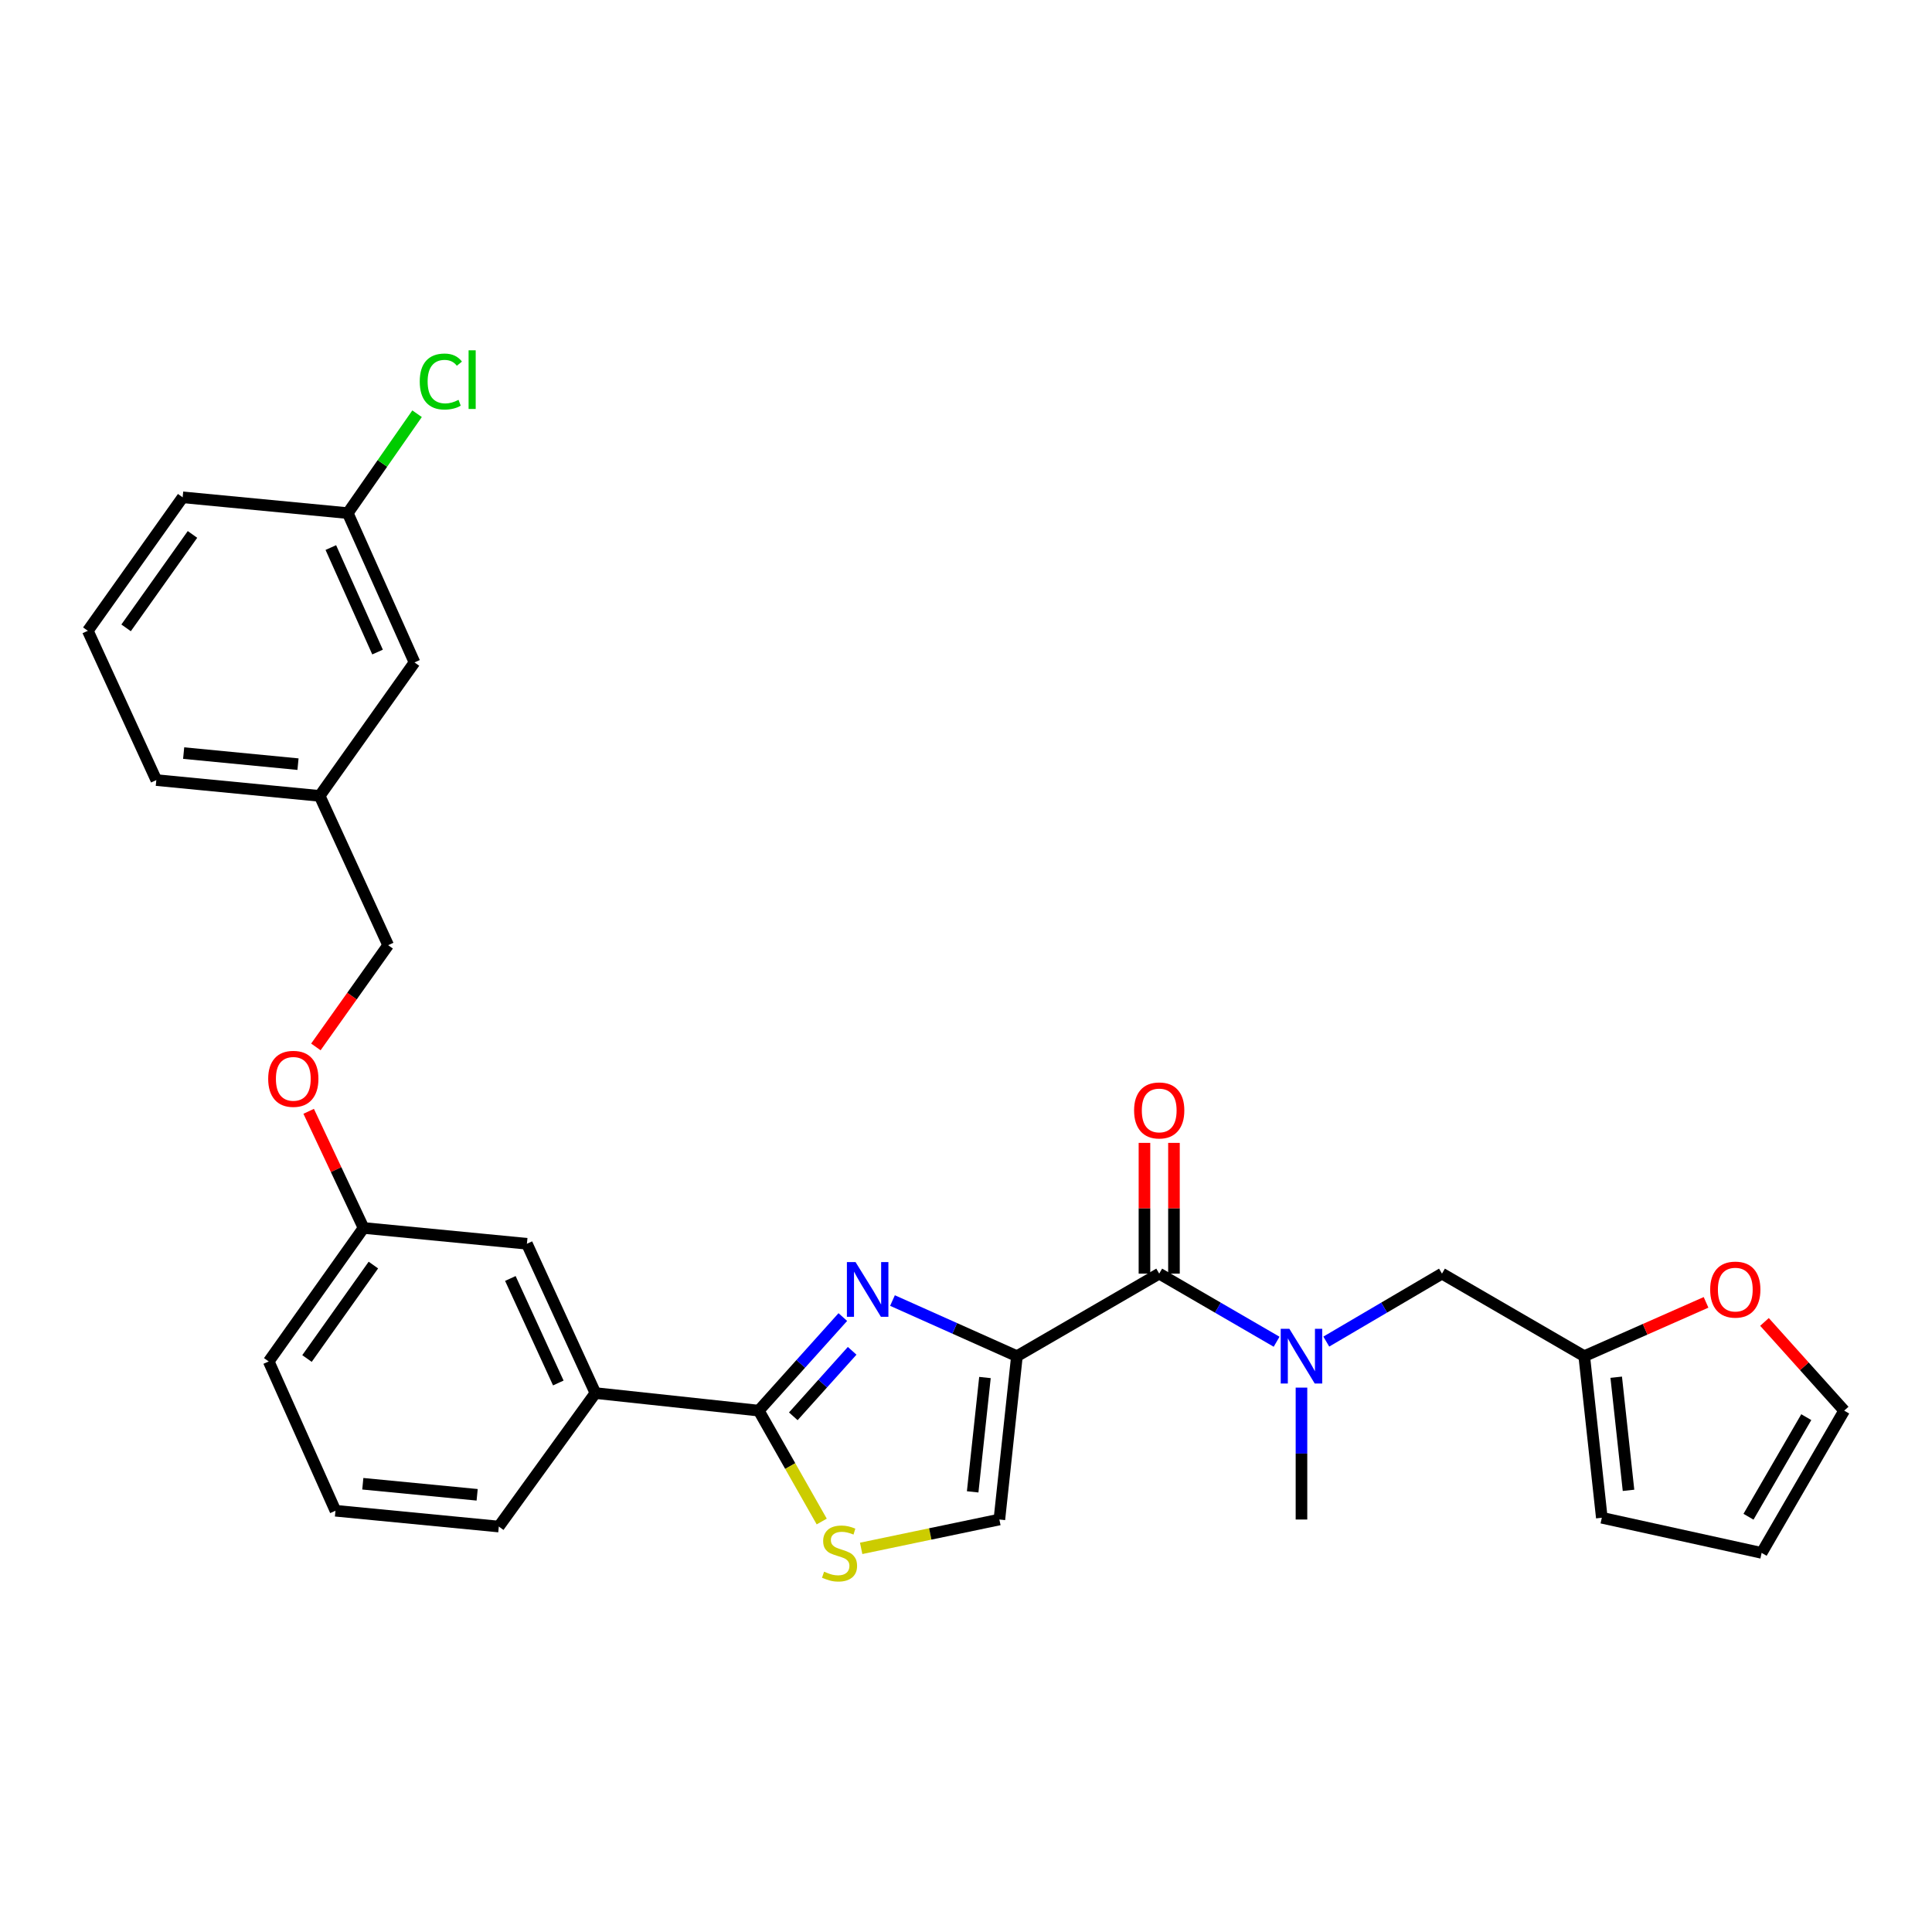 <?xml version='1.0' encoding='iso-8859-1'?>
<svg version='1.1' baseProfile='full'
              xmlns='http://www.w3.org/2000/svg'
                      xmlns:rdkit='http://www.rdkit.org/xml'
                      xmlns:xlink='http://www.w3.org/1999/xlink'
                  xml:space='preserve'
width='1000px' height='1000px' viewBox='0 0 1000 1000'>
<!-- END OF HEADER -->
<rect style='opacity:1.0;fill:#FFFFFF;stroke:none' width='1000' height='1000' x='0' y='0'> </rect>
<path class='bond-0' d='M 746.367,659.225 L 820.002,701.952' style='fill:none;fill-rule:evenodd;stroke:#000000;stroke-width:6px;stroke-linecap:butt;stroke-linejoin:miter;stroke-opacity:1' />
<path class='bond-1' d='M 746.367,659.225 L 716.427,676.814' style='fill:none;fill-rule:evenodd;stroke:#000000;stroke-width:6px;stroke-linecap:butt;stroke-linejoin:miter;stroke-opacity:1' />
<path class='bond-1' d='M 716.427,676.814 L 686.488,694.403' style='fill:none;fill-rule:evenodd;stroke:#0000FF;stroke-width:6px;stroke-linecap:butt;stroke-linejoin:miter;stroke-opacity:1' />
<path class='bond-2' d='M 600.004,659.225 L 630.388,676.855' style='fill:none;fill-rule:evenodd;stroke:#000000;stroke-width:6px;stroke-linecap:butt;stroke-linejoin:miter;stroke-opacity:1' />
<path class='bond-2' d='M 630.388,676.855 L 660.771,694.485' style='fill:none;fill-rule:evenodd;stroke:#0000FF;stroke-width:6px;stroke-linecap:butt;stroke-linejoin:miter;stroke-opacity:1' />
<path class='bond-3' d='M 607.64,659.225 L 607.64,625.389' style='fill:none;fill-rule:evenodd;stroke:#000000;stroke-width:6px;stroke-linecap:butt;stroke-linejoin:miter;stroke-opacity:1' />
<path class='bond-3' d='M 607.64,625.389 L 607.64,591.553' style='fill:none;fill-rule:evenodd;stroke:#FF0000;stroke-width:6px;stroke-linecap:butt;stroke-linejoin:miter;stroke-opacity:1' />
<path class='bond-3' d='M 592.368,659.225 L 592.368,625.389' style='fill:none;fill-rule:evenodd;stroke:#000000;stroke-width:6px;stroke-linecap:butt;stroke-linejoin:miter;stroke-opacity:1' />
<path class='bond-3' d='M 592.368,625.389 L 592.368,591.553' style='fill:none;fill-rule:evenodd;stroke:#FF0000;stroke-width:6px;stroke-linecap:butt;stroke-linejoin:miter;stroke-opacity:1' />
<path class='bond-4' d='M 600.004,659.225 L 526.361,701.952' style='fill:none;fill-rule:evenodd;stroke:#000000;stroke-width:6px;stroke-linecap:butt;stroke-linejoin:miter;stroke-opacity:1' />
<path class='bond-5' d='M 673.639,718.226 L 673.639,752.362' style='fill:none;fill-rule:evenodd;stroke:#0000FF;stroke-width:6px;stroke-linecap:butt;stroke-linejoin:miter;stroke-opacity:1' />
<path class='bond-5' d='M 673.639,752.362 L 673.639,786.498' style='fill:none;fill-rule:evenodd;stroke:#000000;stroke-width:6px;stroke-linecap:butt;stroke-linejoin:miter;stroke-opacity:1' />
<path class='bond-6' d='M 392.725,730.137 L 409.024,758.836' style='fill:none;fill-rule:evenodd;stroke:#000000;stroke-width:6px;stroke-linecap:butt;stroke-linejoin:miter;stroke-opacity:1' />
<path class='bond-6' d='M 409.024,758.836 L 425.322,787.535' style='fill:none;fill-rule:evenodd;stroke:#CCCC00;stroke-width:6px;stroke-linecap:butt;stroke-linejoin:miter;stroke-opacity:1' />
<path class='bond-7' d='M 392.725,730.137 L 414.485,705.923' style='fill:none;fill-rule:evenodd;stroke:#000000;stroke-width:6px;stroke-linecap:butt;stroke-linejoin:miter;stroke-opacity:1' />
<path class='bond-7' d='M 414.485,705.923 L 436.246,681.709' style='fill:none;fill-rule:evenodd;stroke:#0000FF;stroke-width:6px;stroke-linecap:butt;stroke-linejoin:miter;stroke-opacity:1' />
<path class='bond-7' d='M 410.612,733.081 L 425.844,716.131' style='fill:none;fill-rule:evenodd;stroke:#000000;stroke-width:6px;stroke-linecap:butt;stroke-linejoin:miter;stroke-opacity:1' />
<path class='bond-7' d='M 425.844,716.131 L 441.077,699.181' style='fill:none;fill-rule:evenodd;stroke:#0000FF;stroke-width:6px;stroke-linecap:butt;stroke-linejoin:miter;stroke-opacity:1' />
<path class='bond-8' d='M 392.725,730.137 L 308.179,721.05' style='fill:none;fill-rule:evenodd;stroke:#000000;stroke-width:6px;stroke-linecap:butt;stroke-linejoin:miter;stroke-opacity:1' />
<path class='bond-9' d='M 445.737,801.435 L 481.505,793.966' style='fill:none;fill-rule:evenodd;stroke:#CCCC00;stroke-width:6px;stroke-linecap:butt;stroke-linejoin:miter;stroke-opacity:1' />
<path class='bond-9' d='M 481.505,793.966 L 517.274,786.498' style='fill:none;fill-rule:evenodd;stroke:#000000;stroke-width:6px;stroke-linecap:butt;stroke-linejoin:miter;stroke-opacity:1' />
<path class='bond-10' d='M 517.274,786.498 L 526.361,701.952' style='fill:none;fill-rule:evenodd;stroke:#000000;stroke-width:6px;stroke-linecap:butt;stroke-linejoin:miter;stroke-opacity:1' />
<path class='bond-10' d='M 503.453,772.184 L 509.813,713.002' style='fill:none;fill-rule:evenodd;stroke:#000000;stroke-width:6px;stroke-linecap:butt;stroke-linejoin:miter;stroke-opacity:1' />
<path class='bond-11' d='M 526.361,701.952 L 494.155,687.556' style='fill:none;fill-rule:evenodd;stroke:#000000;stroke-width:6px;stroke-linecap:butt;stroke-linejoin:miter;stroke-opacity:1' />
<path class='bond-11' d='M 494.155,687.556 L 461.95,673.159' style='fill:none;fill-rule:evenodd;stroke:#0000FF;stroke-width:6px;stroke-linecap:butt;stroke-linejoin:miter;stroke-opacity:1' />
<path class='bond-12' d='M 214.546,342.863 L 179.998,265.588' style='fill:none;fill-rule:evenodd;stroke:#000000;stroke-width:6px;stroke-linecap:butt;stroke-linejoin:miter;stroke-opacity:1' />
<path class='bond-12' d='M 195.422,337.505 L 171.239,283.413' style='fill:none;fill-rule:evenodd;stroke:#000000;stroke-width:6px;stroke-linecap:butt;stroke-linejoin:miter;stroke-opacity:1' />
<path class='bond-13' d='M 214.546,342.863 L 165.456,411.951' style='fill:none;fill-rule:evenodd;stroke:#000000;stroke-width:6px;stroke-linecap:butt;stroke-linejoin:miter;stroke-opacity:1' />
<path class='bond-14' d='M 159.765,575.216 L 173.971,605.402' style='fill:none;fill-rule:evenodd;stroke:#FF0000;stroke-width:6px;stroke-linecap:butt;stroke-linejoin:miter;stroke-opacity:1' />
<path class='bond-14' d='M 173.971,605.402 L 188.177,635.588' style='fill:none;fill-rule:evenodd;stroke:#000000;stroke-width:6px;stroke-linecap:butt;stroke-linejoin:miter;stroke-opacity:1' />
<path class='bond-15' d='M 163.493,541.883 L 182.198,515.554' style='fill:none;fill-rule:evenodd;stroke:#FF0000;stroke-width:6px;stroke-linecap:butt;stroke-linejoin:miter;stroke-opacity:1' />
<path class='bond-15' d='M 182.198,515.554 L 200.904,489.226' style='fill:none;fill-rule:evenodd;stroke:#000000;stroke-width:6px;stroke-linecap:butt;stroke-linejoin:miter;stroke-opacity:1' />
<path class='bond-16' d='M 179.998,265.588 L 197.936,239.867' style='fill:none;fill-rule:evenodd;stroke:#000000;stroke-width:6px;stroke-linecap:butt;stroke-linejoin:miter;stroke-opacity:1' />
<path class='bond-16' d='M 197.936,239.867 L 215.874,214.147' style='fill:none;fill-rule:evenodd;stroke:#00CC00;stroke-width:6px;stroke-linecap:butt;stroke-linejoin:miter;stroke-opacity:1' />
<path class='bond-17' d='M 179.998,265.588 L 94.545,257.41' style='fill:none;fill-rule:evenodd;stroke:#000000;stroke-width:6px;stroke-linecap:butt;stroke-linejoin:miter;stroke-opacity:1' />
<path class='bond-18' d='M 173.635,781.959 L 258.181,790.138' style='fill:none;fill-rule:evenodd;stroke:#000000;stroke-width:6px;stroke-linecap:butt;stroke-linejoin:miter;stroke-opacity:1' />
<path class='bond-18' d='M 187.787,767.985 L 246.97,773.71' style='fill:none;fill-rule:evenodd;stroke:#000000;stroke-width:6px;stroke-linecap:butt;stroke-linejoin:miter;stroke-opacity:1' />
<path class='bond-19' d='M 173.635,781.959 L 139.087,704.684' style='fill:none;fill-rule:evenodd;stroke:#000000;stroke-width:6px;stroke-linecap:butt;stroke-linejoin:miter;stroke-opacity:1' />
<path class='bond-20' d='M 258.181,790.138 L 308.179,721.05' style='fill:none;fill-rule:evenodd;stroke:#000000;stroke-width:6px;stroke-linecap:butt;stroke-linejoin:miter;stroke-opacity:1' />
<path class='bond-21' d='M 308.179,721.05 L 272.723,643.775' style='fill:none;fill-rule:evenodd;stroke:#000000;stroke-width:6px;stroke-linecap:butt;stroke-linejoin:miter;stroke-opacity:1' />
<path class='bond-21' d='M 288.98,715.828 L 264.161,661.735' style='fill:none;fill-rule:evenodd;stroke:#000000;stroke-width:6px;stroke-linecap:butt;stroke-linejoin:miter;stroke-opacity:1' />
<path class='bond-22' d='M 272.723,643.775 L 188.177,635.588' style='fill:none;fill-rule:evenodd;stroke:#000000;stroke-width:6px;stroke-linecap:butt;stroke-linejoin:miter;stroke-opacity:1' />
<path class='bond-23' d='M 188.177,635.588 L 139.087,704.684' style='fill:none;fill-rule:evenodd;stroke:#000000;stroke-width:6px;stroke-linecap:butt;stroke-linejoin:miter;stroke-opacity:1' />
<path class='bond-23' d='M 193.263,654.797 L 158.9,703.164' style='fill:none;fill-rule:evenodd;stroke:#000000;stroke-width:6px;stroke-linecap:butt;stroke-linejoin:miter;stroke-opacity:1' />
<path class='bond-24' d='M 165.456,411.951 L 200.904,489.226' style='fill:none;fill-rule:evenodd;stroke:#000000;stroke-width:6px;stroke-linecap:butt;stroke-linejoin:miter;stroke-opacity:1' />
<path class='bond-25' d='M 165.456,411.951 L 80.91,403.772' style='fill:none;fill-rule:evenodd;stroke:#000000;stroke-width:6px;stroke-linecap:butt;stroke-linejoin:miter;stroke-opacity:1' />
<path class='bond-25' d='M 154.245,395.523 L 95.063,389.798' style='fill:none;fill-rule:evenodd;stroke:#000000;stroke-width:6px;stroke-linecap:butt;stroke-linejoin:miter;stroke-opacity:1' />
<path class='bond-26' d='M 45.455,326.497 L 80.91,403.772' style='fill:none;fill-rule:evenodd;stroke:#000000;stroke-width:6px;stroke-linecap:butt;stroke-linejoin:miter;stroke-opacity:1' />
<path class='bond-27' d='M 45.455,326.497 L 94.545,257.41' style='fill:none;fill-rule:evenodd;stroke:#000000;stroke-width:6px;stroke-linecap:butt;stroke-linejoin:miter;stroke-opacity:1' />
<path class='bond-27' d='M 65.267,324.98 L 99.63,276.618' style='fill:none;fill-rule:evenodd;stroke:#000000;stroke-width:6px;stroke-linecap:butt;stroke-linejoin:miter;stroke-opacity:1' />
<path class='bond-28' d='M 820.002,701.952 L 829.097,785.59' style='fill:none;fill-rule:evenodd;stroke:#000000;stroke-width:6px;stroke-linecap:butt;stroke-linejoin:miter;stroke-opacity:1' />
<path class='bond-28' d='M 836.548,712.847 L 842.915,771.393' style='fill:none;fill-rule:evenodd;stroke:#000000;stroke-width:6px;stroke-linecap:butt;stroke-linejoin:miter;stroke-opacity:1' />
<path class='bond-29' d='M 820.002,701.952 L 851.525,688.026' style='fill:none;fill-rule:evenodd;stroke:#000000;stroke-width:6px;stroke-linecap:butt;stroke-linejoin:miter;stroke-opacity:1' />
<path class='bond-29' d='M 851.525,688.026 L 883.048,674.1' style='fill:none;fill-rule:evenodd;stroke:#FF0000;stroke-width:6px;stroke-linecap:butt;stroke-linejoin:miter;stroke-opacity:1' />
<path class='bond-30' d='M 829.097,785.59 L 911.819,803.772' style='fill:none;fill-rule:evenodd;stroke:#000000;stroke-width:6px;stroke-linecap:butt;stroke-linejoin:miter;stroke-opacity:1' />
<path class='bond-31' d='M 911.819,803.772 L 954.545,730.137' style='fill:none;fill-rule:evenodd;stroke:#000000;stroke-width:6px;stroke-linecap:butt;stroke-linejoin:miter;stroke-opacity:1' />
<path class='bond-31' d='M 905.019,785.062 L 934.927,733.517' style='fill:none;fill-rule:evenodd;stroke:#000000;stroke-width:6px;stroke-linecap:butt;stroke-linejoin:miter;stroke-opacity:1' />
<path class='bond-32' d='M 954.545,730.137 L 933.919,707.182' style='fill:none;fill-rule:evenodd;stroke:#000000;stroke-width:6px;stroke-linecap:butt;stroke-linejoin:miter;stroke-opacity:1' />
<path class='bond-32' d='M 933.919,707.182 L 913.293,684.226' style='fill:none;fill-rule:evenodd;stroke:#FF0000;stroke-width:6px;stroke-linecap:butt;stroke-linejoin:miter;stroke-opacity:1' />
<path  class='atom-2' d='M 667.379 687.792
L 676.659 702.792
Q 677.579 704.272, 679.059 706.952
Q 680.539 709.632, 680.619 709.792
L 680.619 687.792
L 684.379 687.792
L 684.379 716.112
L 680.499 716.112
L 670.539 699.712
Q 669.379 697.792, 668.139 695.592
Q 666.939 693.392, 666.579 692.712
L 666.579 716.112
L 662.899 716.112
L 662.899 687.792
L 667.379 687.792
' fill='#0000FF'/>
<path  class='atom-3' d='M 587.004 574.759
Q 587.004 567.959, 590.364 564.159
Q 593.724 560.359, 600.004 560.359
Q 606.284 560.359, 609.644 564.159
Q 613.004 567.959, 613.004 574.759
Q 613.004 581.639, 609.604 585.559
Q 606.204 589.439, 600.004 589.439
Q 593.764 589.439, 590.364 585.559
Q 587.004 581.679, 587.004 574.759
M 600.004 586.239
Q 604.324 586.239, 606.644 583.359
Q 609.004 580.439, 609.004 574.759
Q 609.004 569.199, 606.644 566.399
Q 604.324 563.559, 600.004 563.559
Q 595.684 563.559, 593.324 566.359
Q 591.004 569.159, 591.004 574.759
Q 591.004 580.479, 593.324 583.359
Q 595.684 586.239, 600.004 586.239
' fill='#FF0000'/>
<path  class='atom-6' d='M 426.544 813.492
Q 426.864 813.612, 428.184 814.172
Q 429.504 814.732, 430.944 815.092
Q 432.424 815.412, 433.864 815.412
Q 436.544 815.412, 438.104 814.132
Q 439.664 812.812, 439.664 810.532
Q 439.664 808.972, 438.864 808.012
Q 438.104 807.052, 436.904 806.532
Q 435.704 806.012, 433.704 805.412
Q 431.184 804.652, 429.664 803.932
Q 428.184 803.212, 427.104 801.692
Q 426.064 800.172, 426.064 797.612
Q 426.064 794.052, 428.464 791.852
Q 430.904 789.652, 435.704 789.652
Q 438.984 789.652, 442.704 791.212
L 441.784 794.292
Q 438.384 792.892, 435.824 792.892
Q 433.064 792.892, 431.544 794.052
Q 430.024 795.172, 430.064 797.132
Q 430.064 798.652, 430.824 799.572
Q 431.624 800.492, 432.744 801.012
Q 433.904 801.532, 435.824 802.132
Q 438.384 802.932, 439.904 803.732
Q 441.424 804.532, 442.504 806.172
Q 443.624 807.772, 443.624 810.532
Q 443.624 814.452, 440.984 816.572
Q 438.384 818.652, 434.024 818.652
Q 431.504 818.652, 429.584 818.092
Q 427.704 817.572, 425.464 816.652
L 426.544 813.492
' fill='#CCCC00'/>
<path  class='atom-9' d='M 442.834 653.252
L 452.114 668.252
Q 453.034 669.732, 454.514 672.412
Q 455.994 675.092, 456.074 675.252
L 456.074 653.252
L 459.834 653.252
L 459.834 681.572
L 455.954 681.572
L 445.994 665.172
Q 444.834 663.252, 443.594 661.052
Q 442.394 658.852, 442.034 658.172
L 442.034 681.572
L 438.354 681.572
L 438.354 653.252
L 442.834 653.252
' fill='#0000FF'/>
<path  class='atom-11' d='M 138.814 558.402
Q 138.814 551.602, 142.174 547.802
Q 145.534 544.002, 151.814 544.002
Q 158.094 544.002, 161.454 547.802
Q 164.814 551.602, 164.814 558.402
Q 164.814 565.282, 161.414 569.202
Q 158.014 573.082, 151.814 573.082
Q 145.574 573.082, 142.174 569.202
Q 138.814 565.322, 138.814 558.402
M 151.814 569.882
Q 156.134 569.882, 158.454 567.002
Q 160.814 564.082, 160.814 558.402
Q 160.814 552.842, 158.454 550.042
Q 156.134 547.202, 151.814 547.202
Q 147.494 547.202, 145.134 550.002
Q 142.814 552.802, 142.814 558.402
Q 142.814 564.122, 145.134 567.002
Q 147.494 569.882, 151.814 569.882
' fill='#FF0000'/>
<path  class='atom-19' d='M 217.261 197.481
Q 217.261 190.441, 220.541 186.761
Q 223.861 183.041, 230.141 183.041
Q 235.981 183.041, 239.101 187.161
L 236.461 189.321
Q 234.181 186.321, 230.141 186.321
Q 225.861 186.321, 223.581 189.201
Q 221.341 192.041, 221.341 197.481
Q 221.341 203.081, 223.661 205.961
Q 226.021 208.841, 230.581 208.841
Q 233.701 208.841, 237.341 206.961
L 238.461 209.961
Q 236.981 210.921, 234.741 211.481
Q 232.501 212.041, 230.021 212.041
Q 223.861 212.041, 220.541 208.281
Q 217.261 204.521, 217.261 197.481
' fill='#00CC00'/>
<path  class='atom-19' d='M 242.541 181.321
L 246.221 181.321
L 246.221 211.681
L 242.541 211.681
L 242.541 181.321
' fill='#00CC00'/>
<path  class='atom-29' d='M 885.184 667.492
Q 885.184 660.692, 888.544 656.892
Q 891.904 653.092, 898.184 653.092
Q 904.464 653.092, 907.824 656.892
Q 911.184 660.692, 911.184 667.492
Q 911.184 674.372, 907.784 678.292
Q 904.384 682.172, 898.184 682.172
Q 891.944 682.172, 888.544 678.292
Q 885.184 674.412, 885.184 667.492
M 898.184 678.972
Q 902.504 678.972, 904.824 676.092
Q 907.184 673.172, 907.184 667.492
Q 907.184 661.932, 904.824 659.132
Q 902.504 656.292, 898.184 656.292
Q 893.864 656.292, 891.504 659.092
Q 889.184 661.892, 889.184 667.492
Q 889.184 673.212, 891.504 676.092
Q 893.864 678.972, 898.184 678.972
' fill='#FF0000'/>
</svg>
